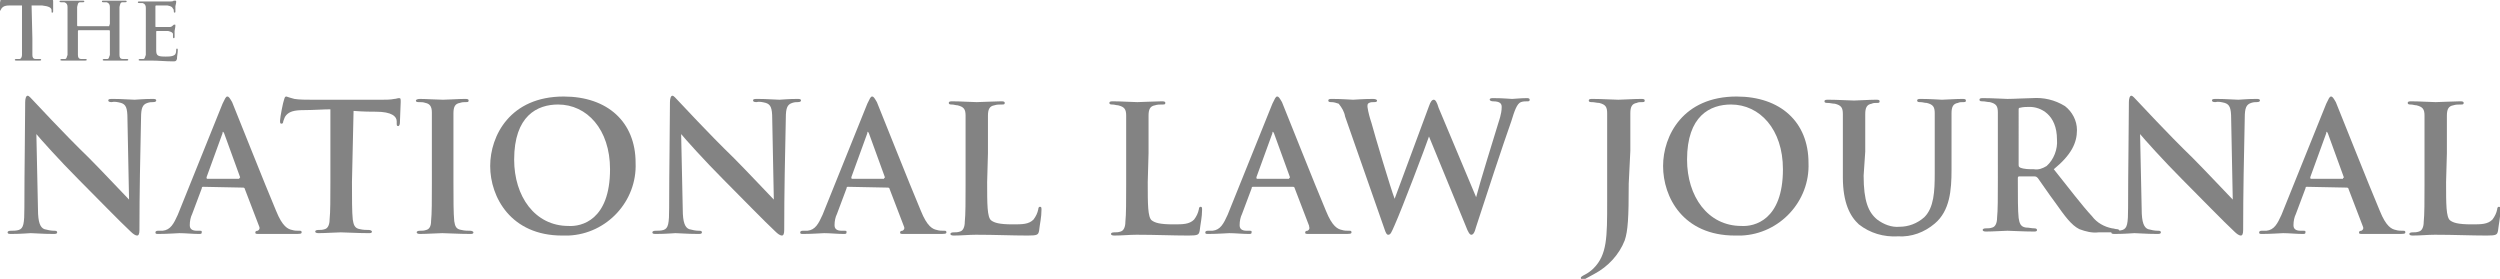 <?xml version="1.0" encoding="UTF-8"?> <svg xmlns="http://www.w3.org/2000/svg" xmlns:xlink="http://www.w3.org/1999/xlink" version="1.1" id="Layer_1" x="0px" y="0px" width="312.9px" height="34.9px" viewBox="0 0 312.9 34.9" xml:space="preserve"> <g id="Group_27" transform="translate(-598.848 -1011.219)"> <path id="Path_165" fill="#838383" d="M602.9,1016c0,0.9,0,1.7,0,2.1c0,0.3,0.1,0.5,0.4,0.5c0.2,0,0.3,0,0.5,0c0.1,0,0.2,0,0.2,0.1 c0,0.1-0.1,0.1-0.2,0.1c-0.7,0-1.3,0-1.6,0c-0.2,0-0.9,0-1.3,0c-0.1,0-0.2,0-0.2-0.1c0,0,0-0.1,0.2-0.1c0.1,0,0.2,0,0.4,0 c0.2,0,0.3-0.3,0.3-0.5c0-0.4,0-1.2,0-2.1v-4.1c-0.4,0-1,0-1.5,0c-0.6,0-0.8,0.1-1,0.3c-0.1,0.1-0.1,0.2-0.2,0.3 c0,0.1-0.1,0.1-0.1,0.1s-0.1,0-0.1-0.2c0-0.2,0.2-1.1,0.2-1.1c0-0.1,0.1-0.2,0.1-0.2c0.1,0.1,0.3,0.1,0.4,0.1c0.3,0,0.7,0,1,0h4 c0.2,0,0.5,0,0.7,0c0.1,0,0.2,0,0.3,0c0.1,0,0.1,0.1,0.1,0.2c0,0.2,0,0.9,0,1.2c0,0.1,0,0.2-0.1,0.2c-0.1,0-0.1,0-0.1-0.2 c0,0,0-0.1,0-0.1c0-0.3-0.3-0.5-1.2-0.6c-0.3,0-0.7,0-1.3,0L602.9,1016z"></path> <path id="Path_166" fill="#838383" d="M612.5,1014.5C612.6,1014.5,612.6,1014.5,612.5,1014.5l0.1-0.3c0-1.5,0-1.8,0-2.1 c0-0.3-0.1-0.5-0.4-0.6c-0.1,0-0.3,0-0.4,0c-0.1,0-0.2,0-0.2-0.1s0.1-0.1,0.2-0.1c0.5,0,1.2,0,1.4,0c0.2,0,0.9,0,1.3,0 c0.1,0,0.2,0,0.2,0.1s-0.1,0.1-0.2,0.1c-0.1,0-0.2,0-0.3,0c-0.3,0-0.3,0.2-0.4,0.6c0,0.3,0,0.6,0,2.1v1.8c0,0.9,0,1.7,0,2.1 c0,0.3,0.1,0.5,0.4,0.5c0.2,0,0.3,0,0.5,0c0.1,0,0.2,0,0.2,0.1c0,0.1-0.1,0.1-0.2,0.1c-0.6,0-1.3,0-1.6,0c-0.2,0-0.9,0-1.2,0 c-0.1,0-0.2,0-0.2-0.1c0,0,0-0.1,0.2-0.1c0.1,0,0.2,0,0.4,0c0.2,0,0.2-0.3,0.3-0.5c0-0.4,0-1.2,0-2.1v-0.9c0,0,0-0.1-0.1-0.1 c0,0,0,0,0,0h-3.8c0,0-0.1,0-0.1,0.1v0.9c0,0.9,0,1.7,0,2.1c0,0.3,0.1,0.5,0.4,0.5c0.2,0,0.3,0,0.5,0c0.1,0,0.2,0,0.2,0.1 c0,0.1-0.1,0.1-0.2,0.1c-0.6,0-1.3,0-1.6,0c-0.2,0-0.9,0-1.3,0c-0.1,0-0.2,0-0.2-0.1c0,0,0-0.1,0.2-0.1c0.1,0,0.2,0,0.4,0 c0.2,0,0.2-0.3,0.3-0.5c0-0.4,0-1.2,0-2.1v-1.8c0-1.5,0-1.8,0-2.1c0-0.3-0.1-0.5-0.4-0.6c-0.1,0-0.3,0-0.4,0c-0.1,0-0.2,0-0.2-0.1 s0.1-0.1,0.2-0.1c0.5,0,1.2,0,1.4,0c0.2,0,0.9,0,1.3,0c0.1,0,0.2,0,0.2,0.1s-0.1,0.1-0.2,0.1c-0.1,0-0.2,0-0.3,0 c-0.3,0-0.3,0.2-0.4,0.6c0,0.3,0,0.6,0,2.1v0.2c0,0,0,0.1,0.1,0.1H612.5z"></path> <path id="Path_167" fill="#838383" d="M617.1,1014.3c0-1.5,0-1.8,0-2.1c0-0.3-0.1-0.5-0.4-0.6c-0.1,0-0.3,0-0.4,0 c-0.1,0-0.2,0-0.2-0.1s0.1-0.1,0.2-0.1c0.5,0,0.9,0,1.4,0c0.3,0,2.3,0,2.5,0c0.1,0,0.3,0,0.4-0.1c0.1,0,0.1,0,0.2,0 c0,0,0.1,0,0.1,0.1c0,0.1,0,0.2-0.1,0.6c0,0.1,0,0.5,0,0.7c0,0,0,0.1-0.1,0.1s-0.1-0.1-0.1-0.2c0-0.1,0-0.2-0.1-0.3 c-0.1-0.2-0.2-0.3-0.7-0.4c-0.2,0-1.2,0-1.4,0c0,0-0.1,0-0.1,0.1v2.5c0,0.1,0,0.1,0.1,0.1c0.2,0,1.4,0,1.6,0c0.2,0,0.3,0,0.5-0.2 c0.1-0.1,0.1-0.1,0.2-0.1s0.1,0,0.1,0.1s0,0.2-0.1,0.7c0,0.2,0,0.6,0,0.7s0,0.2-0.1,0.2c-0.1,0-0.1-0.1-0.1-0.2c0-0.1,0-0.2,0-0.3 c0-0.2-0.2-0.3-0.6-0.4c-0.2,0-1.2,0-1.4,0c-0.1,0-0.1,0-0.1,0.1v0.8c0,0.3,0,1.3,0,1.5c0,0.7,0.2,0.8,1.2,0.8c0.3,0,0.6,0,0.9-0.1 c0.3-0.1,0.4-0.3,0.4-0.7c0-0.1,0-0.2,0.1-0.2s0.1,0.1,0.1,0.2c0,0.4-0.1,0.7-0.1,1.1c-0.1,0.3-0.2,0.3-0.5,0.3 c-0.9,0-1.8-0.1-2.8-0.1c-0.4,0-0.8,0-1.3,0c-0.1,0-0.2,0-0.2-0.1c0,0,0-0.1,0.2-0.1c0.1,0,0.2,0,0.4,0c0.2,0,0.2-0.3,0.3-0.5 c0-0.4,0-1.2,0-2.1L617.1,1014.3z"></path> <path id="Path_168" fill="#838383" d="M602,1024c0-0.4,0.1-0.8,0.3-0.8c0.2,0,0.4,0.3,0.8,0.7c0.3,0.3,3.6,3.9,6.9,7.1 c1.5,1.5,4.6,4.8,5,5.2l-0.2-10.1c0-1.4-0.2-1.8-0.8-2c-0.4-0.1-0.8-0.2-1.2-0.1c-0.3,0-0.4-0.1-0.4-0.2c0-0.2,0.2-0.2,0.6-0.2 c1.2,0,2.2,0.1,2.7,0.1c0.2,0,1.1-0.1,2.2-0.1c0.3,0,0.5,0,0.5,0.2c0,0.1-0.1,0.2-0.4,0.2c-0.2,0-0.4,0-0.7,0.1 c-0.6,0.2-0.8,0.6-0.8,1.9c-0.1,4.7-0.2,9.3-0.2,14c0,0.5-0.1,0.7-0.3,0.7c-0.2,0-0.5-0.2-0.8-0.5c-1.4-1.3-4.2-4.2-6.5-6.5 c-2.4-2.4-4.9-5.2-5.3-5.7l0.2,9.4c0,1.7,0.3,2.3,0.8,2.5c0.4,0.1,0.8,0.2,1.2,0.2c0.2,0,0.4,0,0.4,0.2c0,0.2-0.2,0.2-0.5,0.2 c-1.4,0-2.3-0.1-2.8-0.1c-0.2,0-1.2,0.1-2.4,0.1c-0.3,0-0.5,0-0.5-0.2c0-0.1,0.1-0.2,0.4-0.2c0.3,0,0.7,0,1-0.1 c0.6-0.2,0.7-0.8,0.7-2.8C601.9,1032.4,602,1026.9,602,1024z"></path> <path id="Path_169" fill="#838383" d="M624.3,1034.6c-0.1,0-0.2,0-0.2,0.2l-1.2,3.2c-0.2,0.4-0.3,0.9-0.3,1.4 c0,0.4,0.2,0.7,0.9,0.7h0.3c0.3,0,0.3,0,0.3,0.2c0,0.2-0.1,0.2-0.4,0.2c-0.7,0-1.7-0.1-2.4-0.1c-0.2,0-1.5,0.1-2.6,0.1 c-0.3,0-0.4,0-0.4-0.2c0-0.1,0.1-0.2,0.3-0.2c0.2,0,0.4,0,0.6,0c1-0.1,1.4-0.9,1.9-2l5.6-13.9c0.3-0.6,0.4-0.9,0.6-0.9 c0.2,0,0.3,0.2,0.6,0.7c0.5,1.2,4.1,10.3,5.5,13.6c0.8,2,1.5,2.3,2,2.4c0.3,0.1,0.6,0.1,0.9,0.1c0.2,0,0.3,0,0.3,0.2 c0,0.2-0.2,0.2-1,0.2c-0.8,0-2.6,0-4.3,0c-0.4,0-0.5,0-0.5-0.2c0-0.1,0.1-0.2,0.3-0.2c0.2-0.1,0.3-0.3,0.2-0.5c0,0,0,0,0,0 l-1.8-4.7c0-0.1-0.1-0.2-0.2-0.2L624.3,1034.6z M628.8,1033.5c0.1,0,0.1-0.1,0.1-0.1l-2-5.5c-0.1-0.2-0.2-0.3-0.2,0l-2,5.5 c0,0.1,0,0.2,0.1,0.2H628.8z"></path> <path id="Path_170" fill="#838383" d="M642.9,1034c0,2,0,3.8,0.1,4.7c0.1,0.6,0.2,1.1,0.9,1.2c0.4,0.1,0.8,0.1,1.1,0.1 c0.2,0,0.4,0.1,0.4,0.2c0,0.2-0.2,0.2-0.4,0.2c-1.5,0-2.9-0.1-3.5-0.1c-0.5,0-1.9,0.1-2.8,0.1c-0.3,0-0.4-0.1-0.4-0.2 c0-0.1,0.1-0.2,0.4-0.2c0.3,0,0.5,0,0.8-0.1c0.4-0.1,0.6-0.6,0.6-1.2c0.1-0.9,0.1-2.7,0.1-4.7v-9.1c-0.8,0-2.2,0.1-3.3,0.1 c-1.3,0-1.8,0.2-2.2,0.6c-0.2,0.2-0.3,0.5-0.4,0.8c0,0.2-0.1,0.3-0.2,0.3c-0.2,0-0.2-0.1-0.2-0.4c0-0.4,0.4-2.4,0.5-2.6 c0.1-0.3,0.1-0.4,0.3-0.4c0.3,0.1,0.6,0.2,1,0.3c0.6,0.1,1.5,0.1,2.2,0.1h8.8c0.5,0,1,0,1.5-0.1c0.2,0,0.4-0.1,0.6-0.1 c0.2,0,0.2,0.1,0.2,0.5c0,0.5-0.1,2-0.1,2.6c0,0.2-0.1,0.4-0.2,0.4c-0.2,0-0.2-0.1-0.2-0.4c0-0.1,0-0.2,0-0.2 c0-0.6-0.6-1.2-2.6-1.2c-0.6,0-1.5,0-2.8-0.1L642.9,1034z"></path> <path id="Path_171" fill="#838383" d="M652.9,1030c0-3.4,0-4,0-4.7c0-0.8-0.3-1.1-0.8-1.2c-0.3-0.1-0.5-0.1-0.8-0.1 c-0.2,0-0.4,0-0.4-0.2c0-0.1,0.2-0.2,0.5-0.2c0.8,0,2.2,0.1,2.9,0.1c0.6,0,1.9-0.1,2.7-0.1c0.3,0,0.5,0,0.5,0.2 c0,0.2-0.1,0.2-0.4,0.2c-0.2,0-0.4,0-0.7,0.1c-0.6,0.1-0.8,0.5-0.8,1.3c0,0.7,0,1.3,0,4.7v3.9c0,2.2,0,3.9,0.1,4.9 c0.1,0.6,0.2,1,0.9,1.1c0.4,0.1,0.8,0.1,1.1,0.1c0.2,0,0.4,0.1,0.4,0.2c0,0.2-0.2,0.2-0.4,0.2c-1.5,0-2.9-0.1-3.5-0.1 c-0.5,0-1.9,0.1-2.8,0.1c-0.3,0-0.4-0.1-0.4-0.2c0-0.1,0.1-0.2,0.4-0.2c0.3,0,0.5,0,0.8-0.1c0.4-0.1,0.6-0.5,0.6-1.1 c0.1-0.9,0.1-2.7,0.1-4.8L652.9,1030z"></path> <path id="Path_172" fill="#838383" d="M660.2,1032c0-3.8,2.5-8.7,9.2-8.7c5.5,0,9,3.2,9,8.3c0.2,4.8-3.6,8.9-8.4,9.1 c-0.3,0-0.5,0-0.8,0C662.8,1040.7,660.2,1035.9,660.2,1032z M675.2,1032.4c0-5-2.9-8.1-6.5-8.1c-2.6,0-5.5,1.4-5.5,6.9 c0,4.6,2.6,8.3,6.8,8.3C671.6,1039.6,675.2,1038.8,675.2,1032.4L675.2,1032.4z"></path> <path id="Path_173" fill="#838383" d="M682.7,1024c0-0.4,0.1-0.8,0.3-0.8c0.2,0,0.4,0.3,0.8,0.7c0.3,0.3,3.6,3.9,6.9,7.1 c1.5,1.5,4.6,4.8,5,5.2l-0.2-10.1c0-1.4-0.2-1.8-0.8-2c-0.4-0.1-0.8-0.2-1.2-0.1c-0.3,0-0.4-0.1-0.4-0.2c0-0.2,0.2-0.2,0.6-0.2 c1.2,0,2.2,0.1,2.7,0.1c0.2,0,1.1-0.1,2.2-0.1c0.3,0,0.5,0,0.5,0.2c0,0.1-0.1,0.2-0.4,0.2c-0.2,0-0.4,0-0.7,0.1 c-0.6,0.2-0.8,0.6-0.8,1.9c-0.1,4.7-0.2,9.3-0.2,14c0,0.5-0.1,0.7-0.3,0.7c-0.2,0-0.5-0.2-0.8-0.5c-1.4-1.3-4.2-4.2-6.5-6.5 c-2.4-2.4-4.9-5.2-5.3-5.7l0.2,9.4c0,1.7,0.3,2.3,0.8,2.5c0.4,0.1,0.8,0.2,1.2,0.2c0.2,0,0.4,0,0.4,0.2c0,0.2-0.2,0.2-0.5,0.2 c-1.4,0-2.3-0.1-2.8-0.1c-0.2,0-1.2,0.1-2.4,0.1c-0.3,0-0.5,0-0.5-0.2c0-0.1,0.1-0.2,0.4-0.2c0.3,0,0.7,0,1-0.1 c0.6-0.2,0.7-0.8,0.7-2.8C682.6,1032.4,682.7,1026.9,682.7,1024z"></path> <path id="Path_174" fill="#838383" d="M705,1034.6c-0.1,0-0.2,0-0.2,0.2l-1.2,3.2c-0.2,0.4-0.3,0.9-0.3,1.4c0,0.4,0.2,0.7,0.9,0.7 h0.3c0.3,0,0.3,0,0.3,0.2c0,0.2-0.1,0.2-0.4,0.2c-0.7,0-1.7-0.1-2.4-0.1c-0.2,0-1.5,0.1-2.6,0.1c-0.3,0-0.4,0-0.4-0.2 c0-0.1,0.1-0.2,0.3-0.2c0.2,0,0.4,0,0.6,0c1-0.1,1.4-0.9,1.9-2l5.6-13.9c0.3-0.6,0.4-0.9,0.6-0.9c0.2,0,0.3,0.2,0.6,0.7 c0.5,1.2,4.1,10.3,5.5,13.6c0.8,2,1.5,2.3,2,2.4c0.3,0.1,0.6,0.1,0.9,0.1c0.2,0,0.3,0,0.3,0.2c0,0.2-0.2,0.2-1,0.2 c-0.8,0-2.6,0-4.3,0c-0.4,0-0.5,0-0.5-0.2c0-0.1,0.1-0.2,0.3-0.2c0.2-0.1,0.3-0.3,0.2-0.5c0,0,0,0,0,0l-1.8-4.7 c0-0.1-0.1-0.2-0.2-0.2L705,1034.6z M709.5,1033.5c0.1,0,0.1-0.1,0.1-0.1l-2-5.5c-0.1-0.2-0.2-0.3-0.2,0l-2,5.5 c0,0.1,0,0.2,0.1,0.2H709.5z"></path> <path id="Path_175" fill="#838383" d="M722.4,1034c0,2.8,0,4.4,0.5,4.8c0.4,0.3,1,0.5,2.7,0.5c1.2,0,2,0,2.6-0.6 c0.3-0.4,0.5-0.8,0.6-1.3c0-0.2,0.1-0.3,0.2-0.3c0.2,0,0.2,0.1,0.2,0.4c0,0.9-0.2,1.7-0.3,2.6c-0.1,0.5-0.2,0.6-1.4,0.6 c-2,0-4.1-0.1-6.5-0.1c-0.9,0-1.8,0.1-2.8,0.1c-0.3,0-0.4-0.1-0.4-0.2c0-0.1,0.1-0.2,0.4-0.2c0.3,0,0.5,0,0.8-0.1 c0.4-0.1,0.6-0.6,0.6-1.2c0.1-0.9,0.1-2.7,0.1-4.7v-3.9c0-3.4,0-4,0-4.7c0-0.8-0.2-1.1-1-1.3c-0.2,0-0.5-0.1-0.7-0.1 c-0.2,0-0.4,0-0.4-0.2s0.2-0.2,0.5-0.2c1,0,2.4,0.1,3,0.1c0.5,0,2.2-0.1,3-0.1c0.3,0,0.5,0,0.5,0.2s-0.1,0.2-0.4,0.2 c-0.3,0-0.6,0-0.9,0.1c-0.6,0.1-0.8,0.5-0.8,1.3c0,0.7,0,1.3,0,4.7L722.4,1034z"></path> <path id="Path_176" fill="#838383" d="M742.5,1034c0,2.8,0,4.4,0.5,4.8c0.4,0.3,1,0.5,2.7,0.5c1.2,0,2,0,2.6-0.6 c0.3-0.4,0.5-0.8,0.6-1.3c0-0.2,0.1-0.3,0.2-0.3c0.2,0,0.2,0.1,0.2,0.4c0,0.9-0.2,1.7-0.3,2.6c-0.1,0.5-0.2,0.6-1.4,0.6 c-2,0-4.1-0.1-6.5-0.1c-0.9,0-1.8,0.1-2.8,0.1c-0.3,0-0.4-0.1-0.4-0.2c0-0.1,0.1-0.2,0.4-0.2c0.3,0,0.5,0,0.8-0.1 c0.4-0.1,0.6-0.6,0.6-1.2c0.1-0.9,0.1-2.7,0.1-4.7v-3.9c0-3.4,0-4,0-4.7c0-0.8-0.2-1.1-1-1.3c-0.2,0-0.5-0.1-0.7-0.1 c-0.2,0-0.4,0-0.4-0.2s0.2-0.2,0.5-0.2c1,0,2.4,0.1,3,0.1c0.5,0,2.2-0.1,3-0.1c0.3,0,0.5,0,0.5,0.2s-0.1,0.2-0.4,0.2 c-0.3,0-0.6,0-0.9,0.1c-0.6,0.1-0.8,0.5-0.8,1.3c0,0.7,0,1.3,0,4.7L742.5,1034z"></path> <path id="Path_177" fill="#838383" d="M755.7,1034.6c-0.1,0-0.2,0-0.2,0.2l-1.2,3.2c-0.2,0.4-0.3,0.9-0.3,1.4 c0,0.4,0.2,0.7,0.9,0.7h0.3c0.3,0,0.3,0,0.3,0.2c0,0.2-0.1,0.2-0.4,0.2c-0.7,0-1.7-0.1-2.4-0.1c-0.2,0-1.5,0.1-2.6,0.1 c-0.3,0-0.4,0-0.4-0.2c0-0.1,0.1-0.2,0.3-0.2c0.2,0,0.4,0,0.6,0c1-0.1,1.4-0.9,1.9-2l5.6-13.9c0.3-0.6,0.4-0.9,0.6-0.9 c0.2,0,0.3,0.2,0.6,0.7c0.5,1.2,4.1,10.3,5.5,13.6c0.8,2,1.5,2.3,2,2.4c0.3,0.1,0.6,0.1,0.9,0.1c0.2,0,0.3,0,0.3,0.2 c0,0.2-0.2,0.2-1,0.2c-0.8,0-2.6,0-4.3,0c-0.4,0-0.5,0-0.5-0.2c0-0.1,0.1-0.2,0.3-0.2c0.2-0.1,0.3-0.3,0.2-0.5c0,0,0,0,0-0.1 l-1.8-4.7c0-0.1-0.1-0.2-0.2-0.2L755.7,1034.6z M760.2,1033.5c0.1,0,0.1-0.1,0.1-0.1l-2-5.5c-0.1-0.2-0.2-0.3-0.2,0l-2,5.5 c0,0.1,0,0.2,0.1,0.2H760.2z"></path> <path id="Path_178" fill="#838383" d="M767.2,1025.8c-0.1-0.6-0.4-1.1-0.8-1.6c-0.3-0.1-0.6-0.2-0.9-0.2c-0.2,0-0.4,0-0.4-0.2 c0-0.2,0.2-0.2,0.5-0.2c1.2,0,2.4,0.1,2.6,0.1s1.2-0.1,2.5-0.1c0.3,0,0.5,0.1,0.5,0.2c0,0.2-0.2,0.2-0.4,0.2c-0.2,0-0.4,0-0.6,0.1 c-0.2,0.1-0.2,0.2-0.2,0.5c0.1,0.7,0.3,1.4,0.5,2c0.4,1.5,2.4,8.2,2.9,9.5l4.3-11.6c0.2-0.6,0.4-0.8,0.6-0.8c0.2,0,0.4,0.3,0.6,1 l4.7,11.2c0.4-1.6,2.2-7.4,3-10c0.1-0.4,0.2-0.8,0.2-1.3c0-0.4-0.2-0.7-1.1-0.7c-0.2,0-0.4-0.1-0.4-0.2c0-0.2,0.2-0.2,0.5-0.2 c1.2,0,2.1,0.1,2.3,0.1c0.2,0,1.1-0.1,1.8-0.1c0.2,0,0.4,0,0.4,0.2c0,0.2-0.1,0.2-0.3,0.2c-0.3,0-0.5,0-0.8,0.1 c-0.5,0.2-0.8,1.1-1.2,2.4c-1,2.8-3.3,9.8-4.4,13.2c-0.2,0.8-0.4,1-0.6,1c-0.2,0-0.4-0.3-0.7-1.1l-4.6-11.2 c-0.4,1.2-3.4,9.1-4.3,11.1c-0.4,0.9-0.5,1.2-0.8,1.2c-0.2,0-0.3-0.2-0.5-0.8L767.2,1025.8z"></path> <path id="Path_179" fill="#838383" d="M802.7,1034.2c0,4.3-0.1,5.9-0.5,7.1c-0.7,1.8-2.1,3.3-3.8,4.2c-0.4,0.2-0.7,0.4-1.1,0.6 c-0.1,0.1-0.3,0.1-0.4,0.1c-0.1,0-0.2-0.1-0.2-0.2c0,0,0,0,0,0c0-0.1,0.1-0.2,0.5-0.4c0.4-0.2,0.8-0.5,1.1-0.8 c1.7-1.7,1.7-3.9,1.7-8.3v-6.4c0-3.4,0-4,0-4.7c0-0.8-0.2-1.1-1-1.3c-0.3,0-0.6-0.1-0.9-0.1c-0.2,0-0.4,0-0.4-0.2s0.2-0.2,0.5-0.2 c1.2,0,2.6,0.1,3.2,0.1c0.5,0,1.9-0.1,2.8-0.1c0.3,0,0.5,0,0.5,0.2s-0.1,0.2-0.4,0.2c-0.2,0-0.4,0-0.6,0.1 c-0.6,0.1-0.8,0.5-0.8,1.3c0,0.7,0,1.3,0,4.7L802.7,1034.2z"></path> <path id="Path_180" fill="#838383" d="M807,1032c0-3.8,2.5-8.7,9.2-8.7c5.5,0,9,3.2,9,8.3c0.2,4.8-3.6,8.9-8.4,9.1 c-0.3,0-0.5,0-0.8,0C809.5,1040.7,807,1035.9,807,1032z M822,1032.4c0-5-2.9-8.1-6.5-8.1c-2.6,0-5.5,1.4-5.5,6.9 c0,4.6,2.6,8.3,6.8,8.3C818.4,1039.6,822,1038.8,822,1032.4L822,1032.4z"></path> <path id="Path_181" fill="#838383" d="M832.1,1033.2c0,3.2,0.6,4.6,1.7,5.5c0.8,0.6,1.8,1,2.8,0.9c1.1,0,2.2-0.4,3.1-1.2 c1.2-1.2,1.3-3.2,1.3-5.5v-2.8c0-3.4,0-4,0-4.7c0-0.8-0.2-1.1-1-1.3c-0.3,0-0.5-0.1-0.8-0.1c-0.2,0-0.4,0-0.4-0.2s0.2-0.2,0.5-0.2 c1.1,0,2.5,0.1,2.6,0.1c0.3,0,1.7-0.1,2.5-0.1c0.3,0,0.5,0,0.5,0.2s-0.1,0.2-0.4,0.2c-0.2,0-0.4,0-0.6,0.1 c-0.6,0.1-0.8,0.5-0.8,1.3c0,0.7,0,1.3,0,4.7v2.4c0,2.5-0.2,5.1-2.1,6.7c-1.3,1.1-2.9,1.7-4.6,1.6c-1.8,0.1-3.5-0.4-4.9-1.5 c-1.1-1-2-2.7-2-5.9v-3.2c0-3.4,0-4,0-4.7c0-0.8-0.2-1.1-1-1.3c-0.3,0-0.6-0.1-0.9-0.1c-0.2,0-0.4,0-0.4-0.2s0.2-0.2,0.5-0.2 c1.2,0,2.6,0.1,3.2,0.1c0.5,0,1.9-0.1,2.7-0.1c0.3,0,0.5,0,0.5,0.2s-0.1,0.2-0.4,0.2c-0.2,0-0.4,0-0.6,0.1 c-0.6,0.1-0.8,0.5-0.8,1.3c0,0.7,0,1.3,0,4.7L832.1,1033.2z"></path> <path id="Path_182" fill="#838383" d="M848.9,1030c0-3.4,0-4,0-4.7c0-0.8-0.2-1.1-1-1.3c-0.3,0-0.6-0.1-0.9-0.1 c-0.2,0-0.4,0-0.4-0.2s0.2-0.2,0.5-0.2c1.2,0,2.6,0.1,3,0.1c0.8,0,2.4-0.1,3.1-0.1c1.4-0.1,2.8,0.2,4.1,1c0.9,0.7,1.5,1.8,1.5,3 c0,1.6-0.7,3.1-2.9,4.9c2,2.5,3.5,4.5,4.8,5.9c0.6,0.8,1.5,1.3,2.5,1.5c0.2,0,0.4,0.1,0.6,0.1c0.2,0,0.3,0.1,0.3,0.2 c0,0.2-0.2,0.2-0.4,0.2h-2.2c-0.8,0.1-1.6-0.1-2.4-0.4c-1-0.5-1.8-1.6-3-3.3c-0.9-1.2-1.9-2.7-2.2-3.1c-0.1-0.1-0.2-0.2-0.4-0.2 l-1.9,0c-0.1,0-0.2,0-0.2,0.2v0.3c0,2.1,0,3.8,0.1,4.7c0.1,0.6,0.2,1.1,0.9,1.2c0.4,0,0.7,0.1,1.1,0.1c0.2,0,0.3,0.1,0.3,0.2 c0,0.2-0.2,0.2-0.4,0.2c-1.3,0-2.9-0.1-3.3-0.1c-0.4,0-1.8,0.1-2.7,0.1c-0.3,0-0.4-0.1-0.4-0.2c0-0.1,0.1-0.2,0.4-0.2 c0.3,0,0.5,0,0.8-0.1c0.4-0.1,0.6-0.6,0.6-1.2c0.1-0.9,0.1-2.7,0.1-4.7L848.9,1030z M851.5,1031.8c0,0.2,0,0.3,0.2,0.4 c0.5,0.2,1.1,0.2,1.7,0.2c0.6,0.1,1.1-0.1,1.6-0.4c0.9-0.8,1.4-2.1,1.3-3.3c0-3.2-2.1-4.1-3.4-4.1c-0.4,0-0.8,0-1.2,0.1 c-0.2,0-0.2,0.1-0.2,0.3L851.5,1031.8z"></path> <path id="Path_183" fill="#838383" d="M865.3,1024c0-0.4,0.1-0.8,0.3-0.8c0.2,0,0.4,0.3,0.8,0.7c0.3,0.3,3.6,3.9,6.9,7.1 c1.5,1.5,4.6,4.8,5,5.2l-0.2-10.1c0-1.4-0.2-1.8-0.8-2c-0.4-0.1-0.8-0.2-1.2-0.1c-0.3,0-0.4-0.1-0.4-0.2c0-0.2,0.2-0.2,0.6-0.2 c1.2,0,2.2,0.1,2.7,0.1c0.2,0,1.1-0.1,2.2-0.1c0.3,0,0.5,0,0.5,0.2c0,0.1-0.1,0.2-0.4,0.2c-0.2,0-0.4,0-0.7,0.1 c-0.6,0.2-0.8,0.6-0.8,1.9c-0.1,4.7-0.2,9.3-0.2,14c0,0.5-0.1,0.7-0.3,0.7c-0.2,0-0.5-0.2-0.8-0.5c-1.4-1.3-4.2-4.2-6.5-6.5 c-2.4-2.4-4.9-5.2-5.3-5.7l0.2,9.4c0,1.7,0.3,2.3,0.8,2.5c0.4,0.1,0.8,0.2,1.2,0.2c0.2,0,0.4,0,0.4,0.2c0,0.2-0.2,0.2-0.5,0.2 c-1.4,0-2.3-0.1-2.8-0.1c-0.2,0-1.2,0.1-2.4,0.1c-0.3,0-0.5,0-0.5-0.2c0-0.1,0.1-0.2,0.4-0.2c0.3,0,0.7,0,1-0.1 c0.6-0.2,0.7-0.8,0.7-2.8C865.2,1032.4,865.3,1026.9,865.3,1024z"></path> <path id="Path_184" fill="#838383" d="M887.6,1034.6c-0.1,0-0.2,0-0.2,0.2l-1.2,3.2c-0.2,0.4-0.3,0.9-0.3,1.4 c0,0.4,0.2,0.7,0.9,0.7h0.3c0.3,0,0.3,0,0.3,0.2c0,0.2-0.1,0.2-0.4,0.2c-0.7,0-1.7-0.1-2.4-0.1c-0.2,0-1.5,0.1-2.6,0.1 c-0.3,0-0.4,0-0.4-0.2c0-0.1,0.1-0.2,0.3-0.2c0.2,0,0.4,0,0.6,0c1-0.1,1.4-0.9,1.9-2l5.6-13.9c0.3-0.6,0.4-0.9,0.6-0.9 c0.2,0,0.3,0.2,0.6,0.7c0.5,1.2,4.1,10.3,5.5,13.6c0.8,2,1.5,2.3,2,2.4c0.3,0.1,0.6,0.1,0.9,0.1c0.2,0,0.3,0,0.3,0.2 c0,0.2-0.2,0.2-1,0.2c-0.8,0-2.6,0-4.3,0c-0.4,0-0.5,0-0.5-0.2c0-0.1,0.1-0.2,0.3-0.2c0.2-0.1,0.3-0.3,0.2-0.5c0,0,0,0,0,0 l-1.8-4.7c0-0.1-0.1-0.2-0.2-0.2L887.6,1034.6z M892.1,1033.5c0.1,0,0.1-0.1,0.1-0.1l-2-5.5c-0.1-0.2-0.2-0.3-0.2,0l-2,5.5 c0,0.1,0,0.2,0.1,0.2H892.1z"></path> <path id="Path_185" fill="#838383" d="M905,1034c0,2.8,0,4.4,0.5,4.8c0.4,0.3,1,0.5,2.7,0.5c1.2,0,2,0,2.6-0.6 c0.3-0.4,0.5-0.8,0.6-1.3c0-0.2,0.1-0.3,0.2-0.3c0.2,0,0.2,0.1,0.2,0.4c0,0.9-0.2,1.7-0.3,2.6c-0.1,0.5-0.2,0.6-1.4,0.6 c-2,0-4.1-0.1-6.5-0.1c-0.9,0-1.8,0.1-2.8,0.1c-0.3,0-0.4-0.1-0.4-0.2c0-0.1,0.1-0.2,0.4-0.2c0.3,0,0.5,0,0.8-0.1 c0.4-0.1,0.6-0.6,0.6-1.2c0.1-0.9,0.1-2.7,0.1-4.7v-3.9c0-3.4,0-4,0-4.7c0-0.8-0.2-1.1-1-1.3c-0.2,0-0.5-0.1-0.7-0.1 c-0.2,0-0.4,0-0.4-0.2s0.2-0.2,0.5-0.2c1,0,2.4,0.1,3,0.1c0.5,0,2.2-0.1,3-0.1c0.3,0,0.5,0,0.5,0.2s-0.1,0.2-0.4,0.2 c-0.3,0-0.6,0-0.9,0.1c-0.6,0.1-0.8,0.5-0.8,1.3c0,0.7,0,1.3,0,4.7L905,1034z"></path> </g> </svg> 